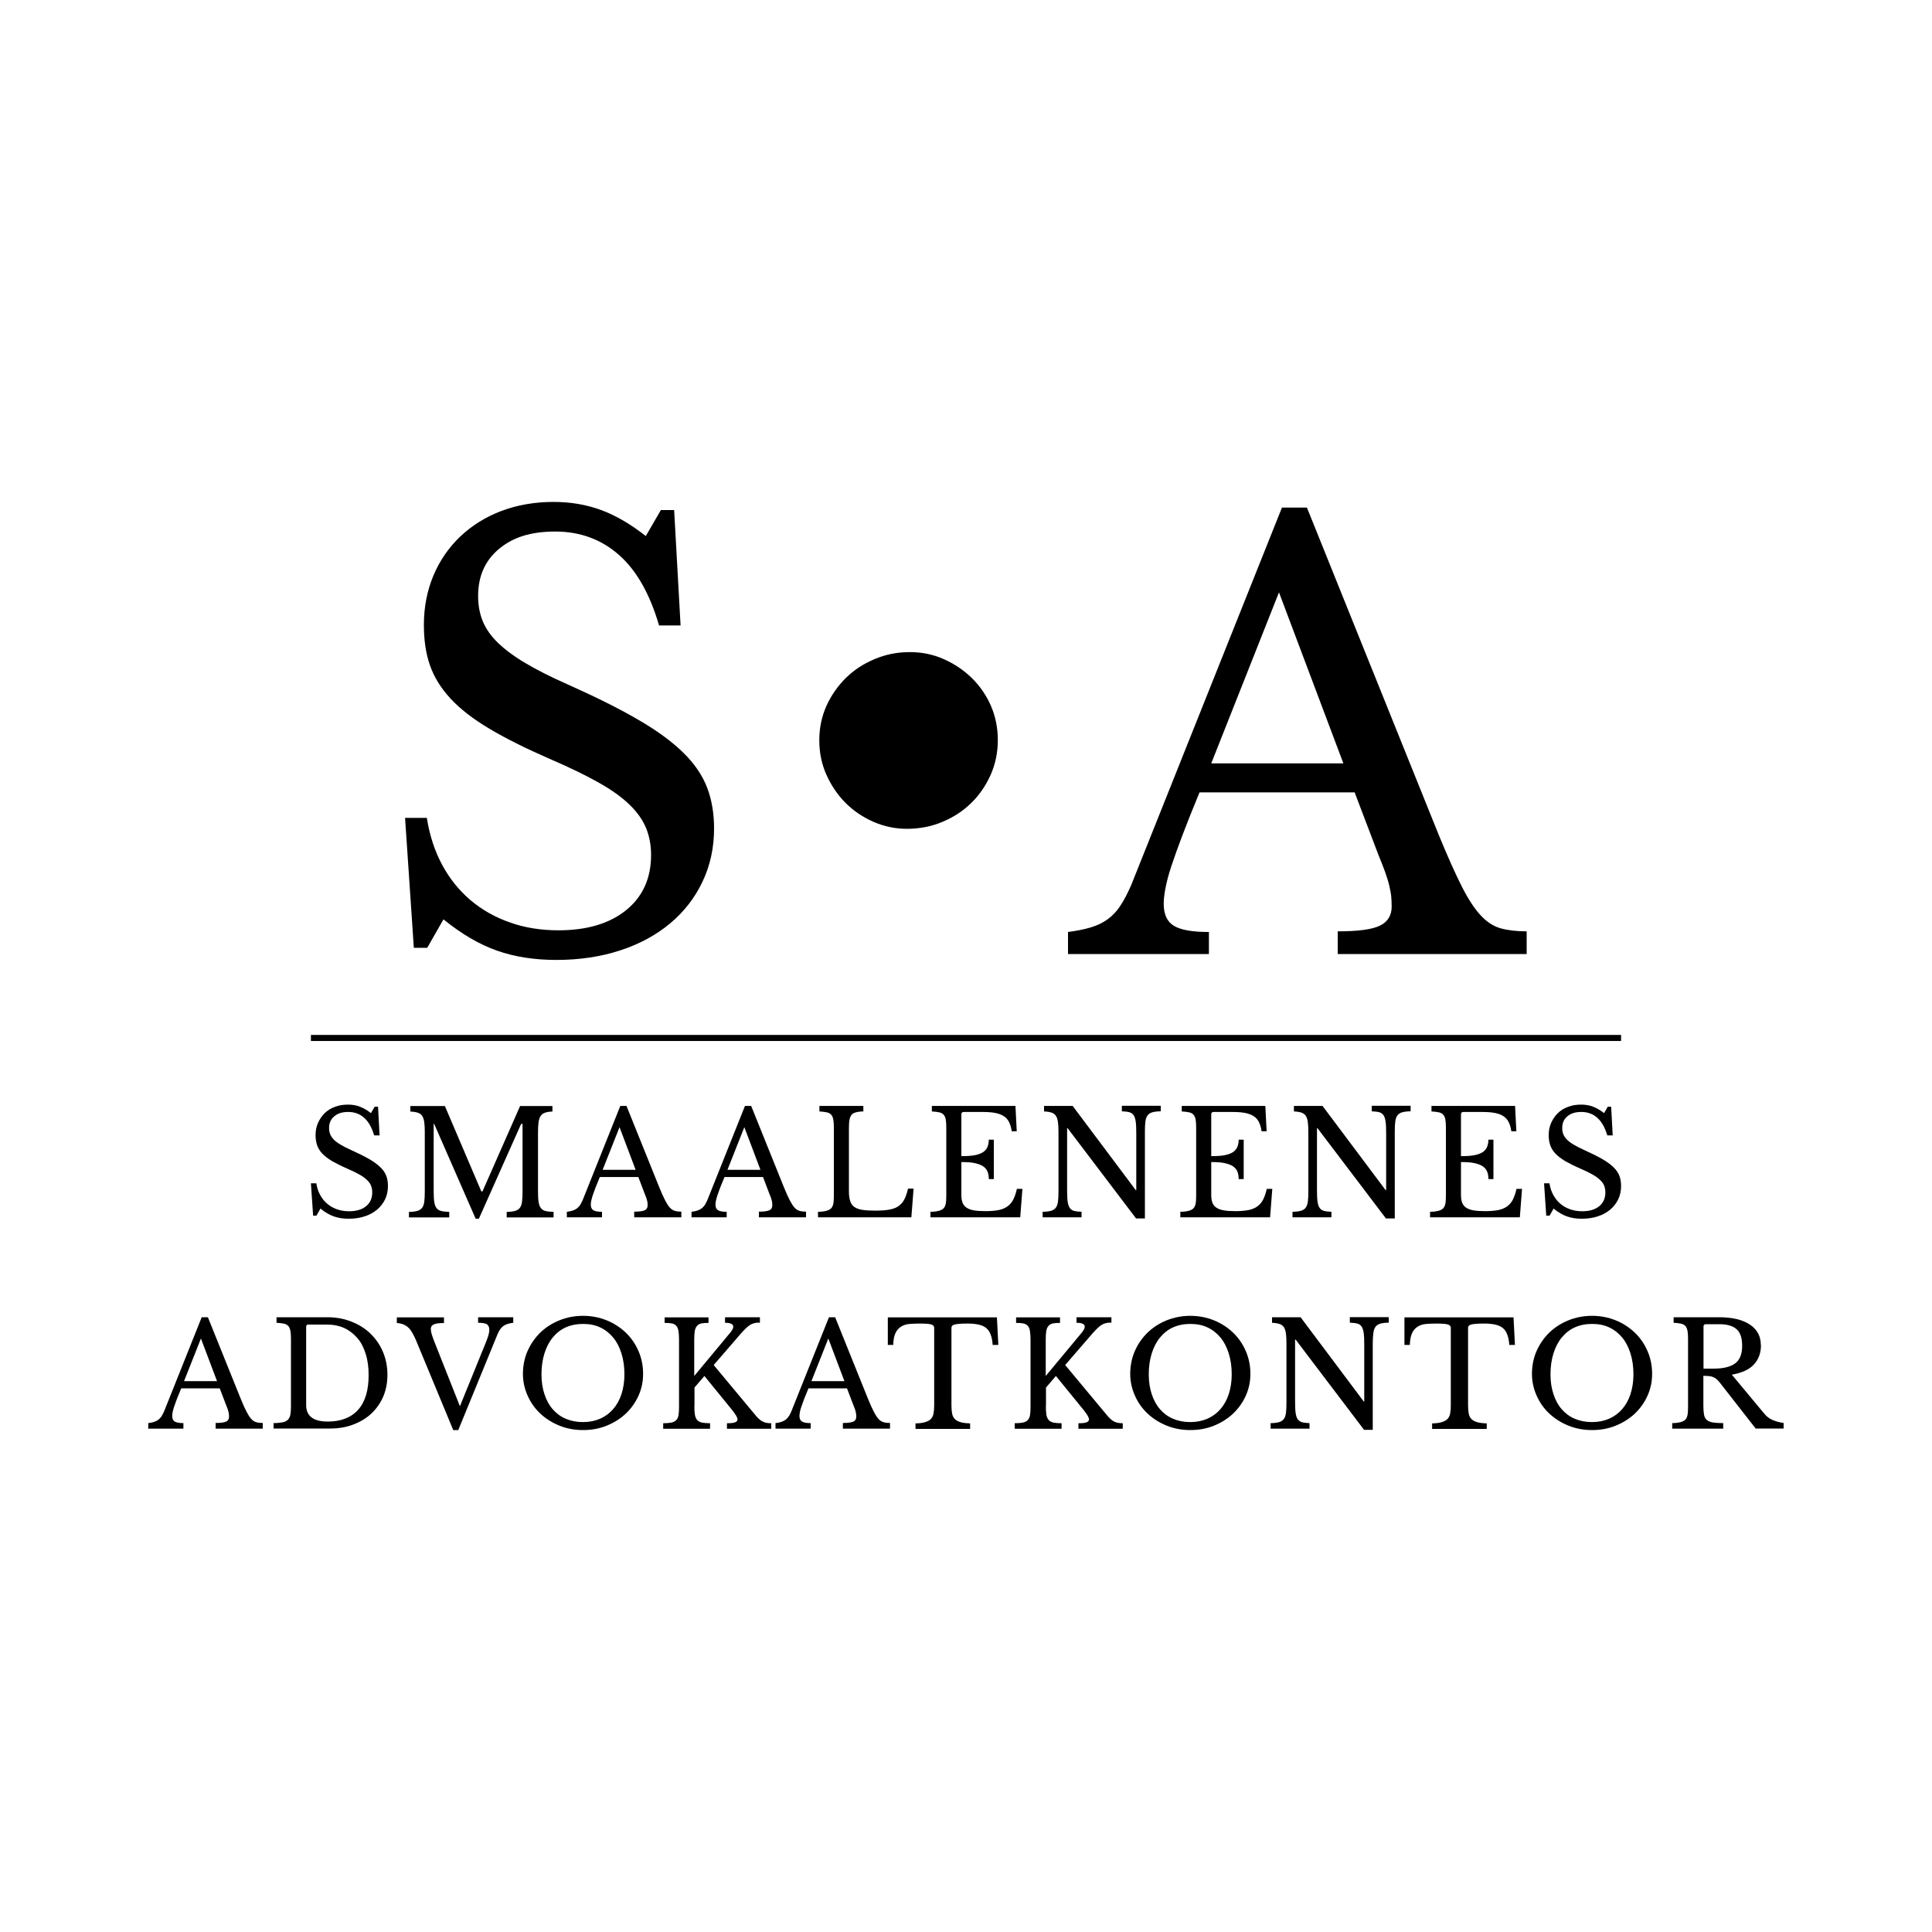 <svg width="150" height="150" viewBox="0 0 150 150" fill="none" xmlns="http://www.w3.org/2000/svg">
<path d="M24.14 91.872H24.56C24.61 92.212 24.71 92.512 24.86 92.782C25.01 93.052 25.19 93.282 25.41 93.462C25.63 93.652 25.89 93.792 26.17 93.892C26.46 93.992 26.77 94.042 27.11 94.042C27.66 94.042 28.1 93.912 28.42 93.652C28.74 93.392 28.9 93.032 28.9 92.582C28.9 92.392 28.87 92.222 28.81 92.062C28.75 91.902 28.64 91.752 28.49 91.612C28.34 91.462 28.14 91.322 27.89 91.182C27.64 91.042 27.32 90.882 26.94 90.722C26.48 90.522 26.09 90.322 25.77 90.142C25.46 89.952 25.21 89.762 25.02 89.562C24.83 89.362 24.7 89.142 24.62 88.912C24.54 88.682 24.5 88.422 24.5 88.132C24.5 87.792 24.56 87.472 24.69 87.182C24.82 86.892 24.99 86.642 25.21 86.422C25.43 86.212 25.7 86.042 26.01 85.932C26.32 85.812 26.65 85.762 27.02 85.762C27.35 85.762 27.66 85.812 27.94 85.922C28.22 86.032 28.51 86.192 28.8 86.422L29.09 85.922H29.35L29.47 88.152H29.05C28.87 87.542 28.61 87.082 28.27 86.782C27.93 86.482 27.52 86.332 27.04 86.332C26.56 86.332 26.22 86.442 25.95 86.672C25.68 86.892 25.55 87.202 25.55 87.582C25.55 87.762 25.58 87.922 25.64 88.072C25.7 88.222 25.8 88.352 25.93 88.492C26.06 88.622 26.24 88.752 26.46 88.882C26.68 89.012 26.95 89.152 27.27 89.292C27.82 89.542 28.28 89.772 28.65 89.982C29.02 90.192 29.31 90.412 29.53 90.622C29.75 90.832 29.9 91.062 29.99 91.292C30.08 91.532 30.12 91.792 30.12 92.082C30.12 92.452 30.05 92.802 29.9 93.112C29.75 93.422 29.54 93.692 29.27 93.922C29 94.142 28.68 94.322 28.3 94.442C27.93 94.562 27.51 94.622 27.07 94.622C26.63 94.622 26.26 94.562 25.92 94.442C25.58 94.322 25.23 94.122 24.88 93.832L24.57 94.382H24.31L24.14 91.872Z" fill="black"/>
<path d="M37.46 92.501L40.38 85.871H42.89V86.301C42.65 86.301 42.46 86.341 42.31 86.391C42.16 86.441 42.05 86.531 41.97 86.651C41.89 86.771 41.84 86.941 41.81 87.161C41.78 87.381 41.77 87.651 41.77 87.991V92.391C41.77 92.761 41.78 93.061 41.81 93.281C41.84 93.501 41.9 93.671 41.98 93.781C42.07 93.901 42.19 93.981 42.35 94.021C42.51 94.061 42.72 94.081 42.98 94.091V94.521H39.34V94.091C39.6 94.091 39.81 94.061 39.97 94.021C40.13 93.981 40.26 93.901 40.35 93.791C40.44 93.681 40.5 93.521 40.53 93.311C40.56 93.101 40.57 92.831 40.57 92.471V87.261H40.46L37.18 94.621H36.93L33.71 87.261H33.67V92.391C33.67 92.761 33.68 93.061 33.71 93.281C33.74 93.501 33.8 93.671 33.88 93.781C33.97 93.901 34.09 93.981 34.25 94.021C34.41 94.061 34.62 94.081 34.88 94.091V94.521H31.75V94.091C32.01 94.091 32.22 94.061 32.38 94.021C32.54 93.981 32.67 93.901 32.76 93.791C32.85 93.681 32.91 93.521 32.94 93.311C32.97 93.101 32.98 92.831 32.98 92.471V87.911C32.98 87.601 32.97 87.341 32.94 87.131C32.91 86.921 32.86 86.761 32.78 86.641C32.7 86.521 32.59 86.441 32.44 86.391C32.29 86.341 32.1 86.311 31.86 86.301V85.871H34.54L37.37 92.501H37.41H37.46Z" fill="black"/>
<path d="M49.57 91.383H46.57C46.44 91.693 46.33 91.963 46.24 92.193C46.15 92.433 46.08 92.633 46.02 92.803C45.96 92.973 45.93 93.123 45.9 93.243C45.88 93.363 45.87 93.463 45.87 93.533C45.87 93.743 45.94 93.883 46.07 93.963C46.2 94.043 46.43 94.083 46.74 94.083V94.513H44.01V94.083C44.18 94.063 44.33 94.033 44.45 93.993C44.57 93.953 44.68 93.903 44.78 93.833C44.87 93.763 44.96 93.673 45.03 93.573C45.1 93.463 45.17 93.333 45.24 93.173L48.16 85.863H48.64L51.19 92.193C51.36 92.613 51.51 92.943 51.64 93.193C51.77 93.443 51.89 93.633 52.01 93.763C52.13 93.893 52.26 93.973 52.4 94.013C52.54 94.053 52.7 94.073 52.9 94.073V94.513H49.24V94.073C49.64 94.073 49.91 94.033 50.06 93.963C50.21 93.893 50.28 93.763 50.28 93.593C50.28 93.523 50.28 93.453 50.27 93.383C50.27 93.323 50.25 93.253 50.23 93.173C50.21 93.103 50.19 93.013 50.15 92.923C50.12 92.833 50.07 92.723 50.02 92.593L49.56 91.383H49.57ZM46.79 90.823H49.35L48.1 87.513L46.79 90.823Z" fill="black"/>
<path d="M59.25 91.383H56.25C56.12 91.693 56.01 91.963 55.92 92.193C55.83 92.433 55.76 92.633 55.7 92.803C55.64 92.973 55.61 93.123 55.58 93.243C55.56 93.363 55.55 93.463 55.55 93.533C55.55 93.743 55.62 93.883 55.75 93.963C55.88 94.043 56.11 94.083 56.42 94.083V94.513H53.69V94.083C53.86 94.063 54.01 94.033 54.13 93.993C54.25 93.953 54.36 93.903 54.46 93.833C54.55 93.763 54.64 93.673 54.71 93.573C54.78 93.463 54.85 93.333 54.92 93.173L57.84 85.863H58.32L60.87 92.193C61.04 92.613 61.19 92.943 61.32 93.193C61.45 93.443 61.57 93.633 61.69 93.763C61.81 93.893 61.94 93.973 62.08 94.013C62.22 94.053 62.38 94.073 62.58 94.073V94.513H58.92V94.073C59.32 94.073 59.59 94.033 59.74 93.963C59.89 93.893 59.96 93.763 59.96 93.593C59.96 93.523 59.96 93.453 59.95 93.383C59.95 93.323 59.93 93.253 59.91 93.173C59.89 93.103 59.87 93.013 59.83 92.923C59.8 92.833 59.75 92.723 59.7 92.593L59.24 91.383H59.25ZM56.48 90.823H59.04L57.79 87.513L56.48 90.823Z" fill="black"/>
<path d="M70.76 94.513H63.51V94.083C63.77 94.083 63.98 94.053 64.14 94.013C64.3 93.973 64.43 93.913 64.52 93.823C64.61 93.733 64.67 93.603 64.7 93.443C64.73 93.283 64.74 93.063 64.74 92.803V87.573C64.74 87.313 64.73 87.103 64.7 86.933C64.67 86.773 64.62 86.643 64.54 86.553C64.46 86.463 64.35 86.393 64.2 86.363C64.05 86.333 63.86 86.303 63.62 86.293V85.863H67.03V86.293C66.79 86.293 66.6 86.323 66.45 86.363C66.3 86.403 66.19 86.463 66.11 86.563C66.03 86.663 65.98 86.793 65.95 86.963C65.92 87.133 65.91 87.363 65.91 87.643V92.483C65.91 92.793 65.94 93.053 66.01 93.253C66.07 93.453 66.18 93.603 66.34 93.713C66.5 93.823 66.7 93.893 66.95 93.933C67.2 93.973 67.53 93.993 67.92 93.993C68.35 93.993 68.71 93.973 69 93.923C69.29 93.873 69.54 93.793 69.73 93.663C69.92 93.533 70.09 93.363 70.2 93.143C70.32 92.923 70.42 92.633 70.5 92.283H70.93L70.76 94.493V94.513Z" fill="black"/>
<path d="M74.64 89.763C75.04 89.763 75.38 89.743 75.66 89.693C75.93 89.643 76.15 89.563 76.31 89.463C76.47 89.363 76.59 89.223 76.66 89.063C76.73 88.903 76.77 88.703 76.77 88.483H77.16V91.543H76.77C76.77 91.323 76.74 91.123 76.67 90.963C76.61 90.803 76.49 90.663 76.33 90.553C76.17 90.443 75.95 90.363 75.68 90.303C75.41 90.243 75.06 90.223 74.64 90.223V92.763C74.64 93.013 74.67 93.213 74.73 93.373C74.79 93.533 74.89 93.663 75.04 93.763C75.19 93.863 75.38 93.933 75.62 93.973C75.86 94.013 76.15 94.033 76.51 94.033C76.91 94.033 77.24 94.003 77.52 93.953C77.8 93.893 78.03 93.803 78.22 93.663C78.41 93.523 78.56 93.353 78.67 93.133C78.78 92.913 78.88 92.633 78.95 92.303H79.38L79.21 94.513H72.24V94.083C72.5 94.083 72.71 94.053 72.87 94.013C73.03 93.973 73.16 93.913 73.25 93.823C73.34 93.733 73.4 93.603 73.43 93.443C73.46 93.283 73.47 93.063 73.47 92.803V87.573C73.47 87.313 73.46 87.103 73.43 86.933C73.4 86.773 73.35 86.643 73.27 86.553C73.19 86.463 73.08 86.393 72.93 86.363C72.78 86.333 72.59 86.303 72.35 86.293V85.863H78.84L78.94 87.833H78.55C78.51 87.533 78.43 87.293 78.33 87.093C78.23 86.903 78.09 86.753 77.91 86.643C77.73 86.533 77.51 86.453 77.24 86.403C76.97 86.353 76.65 86.333 76.26 86.333H74.83C74.7 86.333 74.64 86.393 74.64 86.523V89.743V89.763Z" fill="black"/>
<path d="M88.22 94.622L82.89 87.592H82.85V92.382C82.85 92.752 82.86 93.052 82.89 93.272C82.92 93.492 82.97 93.662 83.05 93.772C83.13 93.892 83.24 93.972 83.39 94.012C83.54 94.052 83.73 94.072 83.97 94.082V94.512H80.95V94.082C81.21 94.082 81.42 94.052 81.58 94.012C81.74 93.972 81.87 93.892 81.96 93.782C82.05 93.672 82.11 93.512 82.14 93.302C82.17 93.092 82.18 92.822 82.18 92.462V87.902C82.18 87.592 82.17 87.332 82.14 87.122C82.11 86.912 82.06 86.752 81.98 86.632C81.9 86.512 81.79 86.432 81.64 86.382C81.49 86.332 81.3 86.302 81.06 86.292V85.862H83.28L88.18 92.402H88.22V87.982C88.22 87.612 88.21 87.322 88.18 87.102C88.15 86.882 88.1 86.712 88.02 86.592C87.94 86.472 87.83 86.392 87.68 86.352C87.53 86.312 87.34 86.292 87.1 86.282V85.852H90.12V86.282C89.86 86.282 89.65 86.312 89.49 86.352C89.33 86.392 89.2 86.472 89.11 86.582C89.02 86.692 88.96 86.852 88.93 87.062C88.9 87.272 88.89 87.552 88.89 87.892V94.602H88.22V94.622Z" fill="black"/>
<path d="M94.04 89.763C94.44 89.763 94.78 89.743 95.06 89.693C95.33 89.643 95.55 89.563 95.71 89.463C95.87 89.363 95.99 89.223 96.06 89.063C96.13 88.903 96.17 88.703 96.17 88.483H96.56V91.543H96.17C96.17 91.323 96.14 91.123 96.07 90.963C96.01 90.803 95.89 90.663 95.73 90.553C95.57 90.443 95.35 90.363 95.08 90.303C94.81 90.243 94.46 90.223 94.04 90.223V92.763C94.04 93.013 94.07 93.213 94.13 93.373C94.19 93.533 94.29 93.663 94.44 93.763C94.59 93.863 94.78 93.933 95.02 93.973C95.26 94.013 95.55 94.033 95.91 94.033C96.31 94.033 96.64 94.003 96.92 93.953C97.2 93.893 97.43 93.803 97.62 93.663C97.81 93.523 97.96 93.353 98.07 93.133C98.18 92.913 98.28 92.633 98.35 92.303H98.78L98.61 94.513H91.64V94.083C91.9 94.083 92.11 94.053 92.27 94.013C92.43 93.973 92.56 93.913 92.65 93.823C92.74 93.733 92.8 93.603 92.83 93.443C92.86 93.283 92.87 93.063 92.87 92.803V87.573C92.87 87.313 92.86 87.103 92.83 86.933C92.8 86.773 92.75 86.643 92.67 86.553C92.59 86.463 92.48 86.393 92.33 86.363C92.18 86.333 91.99 86.303 91.75 86.293V85.863H98.24L98.34 87.833H97.95C97.91 87.533 97.83 87.293 97.73 87.093C97.63 86.903 97.49 86.753 97.31 86.643C97.13 86.533 96.91 86.453 96.64 86.403C96.37 86.353 96.05 86.333 95.66 86.333H94.23C94.1 86.333 94.04 86.393 94.04 86.523V89.743V89.763Z" fill="black"/>
<path d="M107.62 94.622L102.29 87.592H102.25V92.382C102.25 92.752 102.26 93.052 102.29 93.272C102.32 93.492 102.37 93.662 102.45 93.772C102.53 93.892 102.64 93.972 102.79 94.012C102.94 94.052 103.13 94.072 103.37 94.082V94.512H100.35V94.082C100.61 94.082 100.82 94.052 100.98 94.012C101.14 93.972 101.27 93.892 101.36 93.782C101.45 93.672 101.51 93.512 101.54 93.302C101.57 93.092 101.58 92.822 101.58 92.462V87.902C101.58 87.592 101.57 87.332 101.54 87.122C101.51 86.912 101.46 86.752 101.38 86.632C101.3 86.512 101.19 86.432 101.04 86.382C100.89 86.332 100.7 86.302 100.46 86.292V85.862H102.68L107.58 92.402H107.62V87.982C107.62 87.612 107.61 87.322 107.58 87.102C107.55 86.882 107.5 86.712 107.42 86.592C107.34 86.472 107.23 86.392 107.08 86.352C106.93 86.312 106.74 86.292 106.5 86.282V85.852H109.52V86.282C109.26 86.282 109.05 86.312 108.89 86.352C108.73 86.392 108.6 86.472 108.51 86.582C108.42 86.692 108.36 86.852 108.33 87.062C108.3 87.272 108.29 87.552 108.29 87.892V94.602H107.62V94.622Z" fill="black"/>
<path d="M113.43 89.763C113.83 89.763 114.17 89.743 114.45 89.693C114.72 89.643 114.94 89.563 115.1 89.463C115.26 89.363 115.38 89.223 115.45 89.063C115.52 88.903 115.56 88.703 115.56 88.483H115.95V91.543H115.56C115.56 91.323 115.53 91.123 115.46 90.963C115.4 90.803 115.28 90.663 115.12 90.553C114.96 90.443 114.74 90.363 114.47 90.303C114.2 90.243 113.85 90.223 113.43 90.223V92.763C113.43 93.013 113.46 93.213 113.52 93.373C113.58 93.533 113.68 93.663 113.83 93.763C113.98 93.863 114.17 93.933 114.41 93.973C114.65 94.013 114.94 94.033 115.3 94.033C115.7 94.033 116.03 94.003 116.31 93.953C116.59 93.893 116.82 93.803 117.01 93.663C117.2 93.523 117.35 93.353 117.46 93.133C117.57 92.913 117.67 92.633 117.74 92.303H118.17L118 94.513H111.03V94.083C111.29 94.083 111.5 94.053 111.66 94.013C111.82 93.973 111.95 93.913 112.04 93.823C112.13 93.733 112.19 93.603 112.22 93.443C112.25 93.283 112.26 93.063 112.26 92.803V87.573C112.26 87.313 112.25 87.103 112.22 86.933C112.19 86.773 112.14 86.643 112.06 86.553C111.98 86.463 111.87 86.393 111.72 86.363C111.57 86.333 111.38 86.303 111.14 86.293V85.863H117.63L117.73 87.833H117.34C117.3 87.533 117.22 87.293 117.12 87.093C117.02 86.903 116.88 86.753 116.7 86.643C116.52 86.533 116.3 86.453 116.03 86.403C115.76 86.353 115.44 86.333 115.05 86.333H113.62C113.49 86.333 113.43 86.393 113.43 86.523V89.743V89.763Z" fill="black"/>
<path d="M119.88 91.872H120.3C120.35 92.212 120.45 92.512 120.6 92.782C120.75 93.052 120.93 93.282 121.15 93.462C121.37 93.652 121.63 93.792 121.91 93.892C122.2 93.992 122.51 94.042 122.85 94.042C123.4 94.042 123.84 93.912 124.16 93.652C124.48 93.392 124.64 93.032 124.64 92.582C124.64 92.392 124.61 92.222 124.55 92.062C124.49 91.902 124.38 91.752 124.23 91.612C124.08 91.462 123.88 91.322 123.63 91.182C123.38 91.042 123.06 90.882 122.68 90.722C122.22 90.522 121.83 90.322 121.51 90.142C121.2 89.952 120.95 89.762 120.76 89.562C120.57 89.362 120.44 89.142 120.36 88.912C120.28 88.682 120.24 88.422 120.24 88.132C120.24 87.792 120.3 87.472 120.43 87.182C120.56 86.892 120.73 86.642 120.95 86.422C121.17 86.212 121.44 86.042 121.75 85.932C122.06 85.812 122.39 85.762 122.76 85.762C123.09 85.762 123.4 85.812 123.68 85.922C123.96 86.032 124.25 86.192 124.54 86.422L124.83 85.922H125.09L125.21 88.152H124.79C124.61 87.542 124.35 87.082 124.01 86.782C123.67 86.482 123.26 86.332 122.78 86.332C122.3 86.332 121.96 86.442 121.69 86.672C121.42 86.892 121.29 87.202 121.29 87.582C121.29 87.762 121.32 87.922 121.38 88.072C121.44 88.222 121.54 88.352 121.67 88.492C121.8 88.622 121.98 88.752 122.2 88.882C122.42 89.012 122.69 89.152 123.01 89.292C123.56 89.542 124.02 89.772 124.39 89.982C124.76 90.192 125.05 90.412 125.27 90.622C125.49 90.832 125.64 91.062 125.73 91.292C125.82 91.532 125.86 91.792 125.86 92.082C125.86 92.452 125.79 92.802 125.64 93.112C125.49 93.422 125.28 93.692 125.01 93.922C124.74 94.142 124.42 94.322 124.04 94.442C123.67 94.562 123.25 94.622 122.81 94.622C122.37 94.622 122 94.562 121.66 94.442C121.32 94.322 120.97 94.122 120.62 93.832L120.31 94.382H120.05L119.88 91.872Z" fill="black"/>
<path d="M17.07 107.79H14.07C13.94 108.1 13.83 108.37 13.74 108.6C13.65 108.84 13.58 109.04 13.52 109.21C13.46 109.38 13.43 109.53 13.4 109.65C13.38 109.77 13.37 109.87 13.37 109.94C13.37 110.15 13.44 110.29 13.57 110.37C13.7 110.45 13.93 110.49 14.24 110.49V110.92H11.51V110.49C11.68 110.47 11.83 110.44 11.95 110.4C12.07 110.36 12.18 110.31 12.28 110.24C12.37 110.17 12.46 110.08 12.53 109.98C12.6 109.87 12.67 109.74 12.74 109.58L15.66 102.27H16.14L18.69 108.6C18.86 109.02 19.01 109.35 19.14 109.6C19.27 109.85 19.39 110.04 19.51 110.17C19.63 110.3 19.76 110.38 19.9 110.42C20.04 110.46 20.2 110.48 20.4 110.48V110.92H16.74V110.48C17.14 110.48 17.41 110.44 17.56 110.37C17.71 110.3 17.78 110.17 17.78 110C17.78 109.93 17.78 109.86 17.77 109.79C17.77 109.73 17.75 109.66 17.73 109.58C17.71 109.51 17.69 109.42 17.65 109.33C17.62 109.24 17.57 109.13 17.52 109L17.06 107.79H17.07ZM14.29 107.23H16.85L15.6 103.92L14.29 107.23Z" fill="black"/>
<path d="M21.24 110.92V110.49C21.52 110.49 21.75 110.46 21.93 110.43C22.11 110.4 22.24 110.33 22.34 110.24C22.44 110.15 22.5 110.02 22.54 109.86C22.57 109.7 22.59 109.48 22.59 109.21V103.98C22.59 103.72 22.58 103.51 22.55 103.34C22.52 103.18 22.47 103.05 22.39 102.96C22.31 102.87 22.2 102.8 22.05 102.77C21.9 102.74 21.7 102.71 21.47 102.7V102.27H25.41C26.08 102.27 26.71 102.38 27.28 102.61C27.85 102.83 28.35 103.14 28.76 103.54C29.17 103.94 29.5 104.41 29.73 104.95C29.96 105.5 30.08 106.09 30.08 106.73C30.08 107.37 29.97 107.91 29.76 108.42C29.54 108.93 29.23 109.37 28.84 109.74C28.45 110.11 27.98 110.39 27.43 110.6C26.88 110.81 26.29 110.91 25.63 110.91H21.24V110.92ZM23.96 102.83C23.83 102.83 23.77 102.89 23.77 103.02V109.09C23.77 109.94 24.33 110.37 25.44 110.37C26.46 110.37 27.25 110.07 27.8 109.46C28.35 108.85 28.62 107.95 28.62 106.77C28.62 106.15 28.55 105.6 28.39 105.11C28.24 104.62 28.03 104.21 27.74 103.88C27.45 103.55 27.12 103.29 26.73 103.11C26.33 102.93 25.89 102.84 25.38 102.84H23.95L23.96 102.83Z" fill="black"/>
<path d="M35.7 109.2L37.68 104.33C37.79 104.05 37.87 103.84 37.92 103.68C37.96 103.52 37.99 103.38 37.99 103.25C37.99 103.05 37.93 102.91 37.81 102.82C37.69 102.74 37.45 102.7 37.12 102.7V102.27H39.85V102.7C39.68 102.72 39.53 102.75 39.41 102.79C39.29 102.83 39.18 102.88 39.08 102.95C38.99 103.02 38.9 103.11 38.83 103.21C38.76 103.31 38.69 103.45 38.62 103.61L35.58 111.03H35.19L32.29 104.04C32.19 103.82 32.1 103.62 32 103.46C31.91 103.3 31.8 103.16 31.69 103.06C31.58 102.96 31.45 102.88 31.31 102.82C31.17 102.77 31 102.73 30.81 102.72V102.28H34.47V102.72C34.26 102.72 34.09 102.73 33.96 102.75C33.83 102.77 33.73 102.8 33.65 102.84C33.58 102.88 33.52 102.93 33.49 102.99C33.46 103.05 33.45 103.12 33.45 103.19C33.45 103.29 33.47 103.42 33.51 103.56C33.55 103.7 33.62 103.9 33.72 104.16L35.72 109.21L35.7 109.2Z" fill="black"/>
<path d="M45.26 102.16C45.92 102.16 46.53 102.28 47.1 102.51C47.67 102.74 48.16 103.06 48.58 103.46C49 103.86 49.33 104.34 49.57 104.89C49.81 105.44 49.93 106.03 49.93 106.66C49.93 107.29 49.81 107.83 49.57 108.37C49.33 108.9 49 109.36 48.58 109.76C48.16 110.15 47.67 110.46 47.1 110.69C46.53 110.92 45.92 111.03 45.27 111.03C44.62 111.03 44.01 110.92 43.44 110.69C42.87 110.46 42.38 110.15 41.96 109.76C41.54 109.37 41.21 108.91 40.97 108.37C40.73 107.84 40.6 107.27 40.6 106.66C40.6 106.05 40.72 105.43 40.96 104.89C41.2 104.35 41.53 103.87 41.95 103.46C42.37 103.06 42.86 102.74 43.43 102.51C44 102.28 44.61 102.16 45.27 102.16H45.26ZM45.26 110.41C45.76 110.41 46.2 110.32 46.59 110.15C46.98 109.98 47.32 109.73 47.6 109.41C47.88 109.09 48.1 108.7 48.25 108.24C48.4 107.78 48.48 107.27 48.48 106.7C48.48 106.1 48.4 105.56 48.25 105.08C48.1 104.6 47.89 104.19 47.61 103.85C47.33 103.51 47 103.25 46.6 103.06C46.2 102.87 45.76 102.79 45.26 102.79C44.76 102.79 44.32 102.88 43.92 103.06C43.52 103.24 43.19 103.51 42.91 103.85C42.63 104.19 42.42 104.6 42.27 105.08C42.12 105.56 42.04 106.1 42.04 106.7C42.04 107.3 42.12 107.78 42.27 108.24C42.42 108.7 42.63 109.09 42.91 109.41C43.19 109.73 43.52 109.98 43.92 110.15C44.32 110.32 44.76 110.41 45.26 110.41Z" fill="black"/>
<path d="M53.91 109.13C53.91 109.41 53.92 109.65 53.95 109.83C53.98 110.01 54.04 110.15 54.13 110.25C54.22 110.35 54.34 110.41 54.5 110.45C54.66 110.48 54.87 110.5 55.13 110.5V110.93H51.49V110.5C51.75 110.5 51.96 110.48 52.12 110.45C52.28 110.42 52.41 110.35 52.5 110.26C52.59 110.17 52.65 110.04 52.68 109.87C52.71 109.7 52.72 109.49 52.72 109.22V103.99C52.72 103.71 52.7 103.48 52.67 103.31C52.64 103.14 52.58 103.01 52.49 102.92C52.4 102.83 52.29 102.77 52.15 102.75C52.01 102.72 51.82 102.71 51.6 102.71V102.28H55.01V102.71C54.78 102.71 54.6 102.72 54.46 102.75C54.32 102.78 54.2 102.84 54.12 102.94C54.03 103.04 53.97 103.17 53.94 103.35C53.91 103.53 53.9 103.76 53.9 104.06V106.83L56.71 103.45C56.86 103.26 56.93 103.12 56.93 103.01C56.93 102.8 56.72 102.7 56.29 102.7V102.27H59V102.69C58.85 102.69 58.72 102.69 58.61 102.72C58.5 102.74 58.39 102.78 58.28 102.84C58.17 102.9 58.06 102.99 57.94 103.1C57.82 103.21 57.68 103.36 57.52 103.54L55.41 105.98L58.69 109.92C58.88 110.14 59.05 110.29 59.22 110.37C59.38 110.46 59.61 110.5 59.88 110.5V110.93H56.44V110.5C56.73 110.5 56.94 110.48 57.07 110.43C57.2 110.38 57.26 110.3 57.26 110.2C57.26 110.14 57.23 110.05 57.17 109.94C57.11 109.83 57.01 109.69 56.88 109.52L54.69 106.83L53.92 107.73V109.14L53.91 109.13Z" fill="black"/>
<path d="M65.77 107.79H62.77C62.64 108.1 62.53 108.37 62.44 108.6C62.35 108.84 62.28 109.04 62.22 109.21C62.16 109.38 62.12 109.53 62.1 109.65C62.08 109.77 62.07 109.87 62.07 109.94C62.07 110.15 62.14 110.29 62.27 110.37C62.4 110.45 62.63 110.49 62.94 110.49V110.92H60.21V110.49C60.38 110.47 60.53 110.44 60.65 110.4C60.77 110.36 60.88 110.31 60.98 110.24C61.07 110.17 61.16 110.08 61.23 109.98C61.3 109.88 61.37 109.74 61.44 109.58L64.36 102.27H64.84L67.39 108.6C67.56 109.02 67.71 109.35 67.84 109.6C67.97 109.85 68.09 110.04 68.21 110.17C68.33 110.3 68.46 110.38 68.6 110.42C68.74 110.46 68.9 110.48 69.1 110.48V110.92H65.44V110.48C65.84 110.48 66.11 110.44 66.26 110.37C66.41 110.3 66.48 110.17 66.48 110C66.48 109.93 66.48 109.86 66.47 109.79C66.46 109.72 66.45 109.66 66.43 109.58C66.41 109.51 66.39 109.42 66.35 109.33C66.32 109.24 66.27 109.13 66.22 109L65.76 107.79H65.77ZM63 107.23H65.56L64.31 103.92L63 107.23Z" fill="black"/>
<path d="M77.53 104.421H77.07C77.05 104.101 77 103.831 76.91 103.611C76.83 103.391 76.71 103.221 76.56 103.101C76.41 102.981 76.21 102.891 75.98 102.841C75.75 102.791 75.47 102.761 75.15 102.761C74.87 102.761 74.65 102.761 74.48 102.781C74.31 102.801 74.18 102.811 74.09 102.841C74 102.871 73.94 102.911 73.91 102.951C73.88 102.991 73.87 103.051 73.87 103.111V109.121C73.87 109.361 73.89 109.571 73.92 109.741C73.95 109.911 74.02 110.051 74.12 110.161C74.22 110.271 74.37 110.351 74.56 110.411C74.75 110.471 75.01 110.501 75.32 110.511V110.941H71.08V110.511C71.39 110.511 71.65 110.471 71.84 110.411C72.03 110.351 72.18 110.271 72.28 110.161C72.38 110.051 72.45 109.911 72.48 109.741C72.51 109.571 72.53 109.361 72.53 109.121V103.111C72.53 103.041 72.52 102.991 72.49 102.951C72.46 102.911 72.41 102.871 72.33 102.841C72.25 102.811 72.14 102.791 72 102.781C71.86 102.771 71.67 102.761 71.43 102.761C71.14 102.761 70.87 102.771 70.62 102.791C70.37 102.811 70.15 102.881 69.97 102.991C69.79 103.101 69.64 103.261 69.53 103.491C69.42 103.711 69.36 104.021 69.35 104.421H68.93V102.281H77.4L77.51 104.421H77.53Z" fill="black"/>
<path d="M81.2 109.13C81.2 109.41 81.21 109.65 81.24 109.83C81.27 110.01 81.33 110.15 81.42 110.25C81.51 110.35 81.63 110.41 81.79 110.45C81.95 110.48 82.16 110.5 82.42 110.5V110.93H78.78V110.5C79.04 110.5 79.25 110.48 79.41 110.45C79.57 110.42 79.7 110.35 79.79 110.26C79.88 110.17 79.94 110.04 79.97 109.87C80 109.7 80.01 109.49 80.01 109.22V103.99C80.01 103.71 79.99 103.48 79.96 103.31C79.93 103.14 79.87 103.01 79.78 102.92C79.69 102.83 79.58 102.77 79.44 102.75C79.3 102.72 79.11 102.71 78.89 102.71V102.28H82.3V102.71C82.07 102.71 81.89 102.72 81.75 102.75C81.61 102.78 81.49 102.84 81.41 102.94C81.32 103.04 81.26 103.17 81.23 103.35C81.2 103.53 81.19 103.76 81.19 104.06V106.83L84 103.45C84.15 103.26 84.22 103.12 84.22 103.01C84.22 102.8 84.01 102.7 83.58 102.7V102.27H86.29V102.69C86.14 102.69 86.01 102.69 85.9 102.72C85.79 102.74 85.68 102.78 85.57 102.84C85.46 102.9 85.35 102.99 85.23 103.1C85.11 103.21 84.97 103.36 84.81 103.54L82.7 105.98L85.98 109.92C86.17 110.14 86.34 110.29 86.51 110.37C86.67 110.46 86.9 110.5 87.17 110.5V110.93H83.73V110.5C84.02 110.5 84.23 110.48 84.36 110.43C84.49 110.38 84.55 110.3 84.55 110.2C84.55 110.14 84.52 110.05 84.46 109.94C84.4 109.83 84.3 109.69 84.17 109.52L81.98 106.83L81.21 107.73V109.14L81.2 109.13Z" fill="black"/>
<path d="M92.41 102.16C93.07 102.16 93.68 102.28 94.25 102.51C94.82 102.74 95.31 103.06 95.73 103.46C96.15 103.86 96.48 104.34 96.72 104.89C96.96 105.44 97.08 106.03 97.08 106.66C97.08 107.29 96.96 107.83 96.72 108.37C96.48 108.9 96.15 109.36 95.73 109.76C95.31 110.15 94.82 110.46 94.25 110.69C93.68 110.92 93.07 111.03 92.42 111.03C91.77 111.03 91.16 110.92 90.59 110.69C90.02 110.46 89.53 110.15 89.11 109.76C88.69 109.37 88.36 108.91 88.12 108.37C87.88 107.84 87.75 107.27 87.75 106.66C87.75 106.05 87.87 105.43 88.11 104.89C88.35 104.34 88.68 103.87 89.1 103.46C89.52 103.06 90.01 102.74 90.58 102.51C91.15 102.28 91.76 102.16 92.42 102.16H92.41ZM92.41 110.41C92.91 110.41 93.35 110.32 93.74 110.15C94.13 109.98 94.47 109.73 94.75 109.41C95.03 109.09 95.25 108.7 95.4 108.24C95.55 107.78 95.63 107.27 95.63 106.7C95.63 106.1 95.55 105.56 95.4 105.08C95.25 104.6 95.04 104.19 94.76 103.85C94.48 103.51 94.15 103.25 93.75 103.06C93.35 102.87 92.91 102.79 92.41 102.79C91.91 102.79 91.47 102.88 91.07 103.06C90.67 103.24 90.34 103.51 90.06 103.85C89.78 104.19 89.57 104.6 89.42 105.08C89.27 105.56 89.19 106.1 89.19 106.7C89.19 107.3 89.27 107.78 89.42 108.24C89.57 108.7 89.78 109.09 90.06 109.41C90.34 109.73 90.67 109.98 91.07 110.15C91.47 110.32 91.91 110.41 92.41 110.41Z" fill="black"/>
<path d="M105.92 111.032L100.59 104.002H100.55V108.792C100.55 109.162 100.56 109.462 100.59 109.682C100.62 109.902 100.67 110.072 100.75 110.182C100.83 110.292 100.94 110.382 101.09 110.422C101.24 110.462 101.43 110.482 101.67 110.492V110.922H98.65V110.492C98.91 110.492 99.12 110.462 99.28 110.422C99.44 110.382 99.57 110.302 99.66 110.192C99.75 110.082 99.81 109.922 99.84 109.712C99.87 109.502 99.88 109.232 99.88 108.872V104.312C99.88 104.002 99.87 103.742 99.84 103.532C99.81 103.322 99.76 103.162 99.68 103.042C99.6 102.922 99.49 102.842 99.34 102.792C99.19 102.742 99 102.712 98.76 102.702V102.272H100.98L105.88 108.812H105.92V104.392C105.92 104.022 105.91 103.732 105.88 103.512C105.85 103.292 105.8 103.122 105.72 103.002C105.64 102.882 105.53 102.802 105.38 102.762C105.23 102.722 105.04 102.702 104.8 102.692V102.262H107.82V102.692C107.56 102.692 107.34 102.722 107.19 102.762C107.03 102.802 106.9 102.882 106.81 102.992C106.72 103.102 106.66 103.262 106.63 103.472C106.6 103.682 106.58 103.962 106.58 104.302V111.012H105.91L105.92 111.032Z" fill="black"/>
<path d="M117.64 104.421H117.18C117.16 104.101 117.11 103.831 117.02 103.611C116.94 103.391 116.82 103.221 116.67 103.101C116.52 102.981 116.32 102.891 116.09 102.841C115.86 102.791 115.58 102.761 115.26 102.761C114.98 102.761 114.76 102.761 114.59 102.781C114.42 102.801 114.29 102.811 114.2 102.841C114.11 102.871 114.05 102.911 114.02 102.951C113.99 102.991 113.98 103.051 113.98 103.111V109.121C113.98 109.361 114 109.571 114.03 109.741C114.06 109.911 114.13 110.051 114.23 110.161C114.33 110.271 114.48 110.351 114.67 110.411C114.86 110.471 115.12 110.501 115.43 110.511V110.941H111.19V110.511C111.5 110.511 111.76 110.471 111.95 110.411C112.14 110.351 112.29 110.271 112.39 110.161C112.49 110.051 112.56 109.911 112.59 109.741C112.62 109.571 112.64 109.361 112.64 109.121V103.111C112.64 103.041 112.63 102.991 112.6 102.951C112.57 102.911 112.52 102.871 112.44 102.841C112.36 102.811 112.25 102.791 112.11 102.781C111.97 102.771 111.78 102.761 111.54 102.761C111.25 102.761 110.98 102.771 110.73 102.791C110.48 102.811 110.26 102.881 110.08 102.991C109.9 103.101 109.75 103.261 109.64 103.491C109.53 103.711 109.47 104.021 109.46 104.421H109.04V102.281H117.51L117.62 104.421H117.64Z" fill="black"/>
<path d="M123.6 102.16C124.26 102.16 124.87 102.28 125.44 102.51C126.01 102.74 126.5 103.06 126.92 103.46C127.34 103.86 127.67 104.34 127.91 104.89C128.15 105.44 128.27 106.03 128.27 106.66C128.27 107.29 128.15 107.83 127.91 108.37C127.67 108.9 127.34 109.36 126.92 109.76C126.5 110.15 126.01 110.46 125.44 110.69C124.87 110.92 124.26 111.03 123.61 111.03C122.96 111.03 122.35 110.92 121.78 110.69C121.21 110.46 120.72 110.15 120.3 109.76C119.88 109.37 119.55 108.91 119.31 108.37C119.07 107.84 118.94 107.27 118.94 106.66C118.94 106.05 119.06 105.43 119.3 104.89C119.54 104.35 119.87 103.87 120.29 103.46C120.71 103.06 121.2 102.74 121.77 102.51C122.34 102.28 122.95 102.16 123.61 102.16H123.6ZM123.6 110.41C124.1 110.41 124.54 110.32 124.93 110.15C125.32 109.98 125.66 109.73 125.94 109.41C126.22 109.09 126.44 108.7 126.59 108.24C126.74 107.78 126.82 107.27 126.82 106.7C126.82 106.1 126.74 105.56 126.59 105.08C126.44 104.6 126.23 104.19 125.95 103.85C125.67 103.51 125.34 103.25 124.94 103.06C124.54 102.87 124.1 102.79 123.6 102.79C123.1 102.79 122.66 102.88 122.26 103.06C121.86 103.24 121.53 103.51 121.25 103.85C120.97 104.19 120.76 104.6 120.61 105.08C120.46 105.56 120.38 106.1 120.38 106.7C120.38 107.3 120.46 107.78 120.61 108.24C120.76 108.7 120.97 109.09 121.25 109.41C121.53 109.73 121.86 109.98 122.26 110.15C122.66 110.32 123.1 110.41 123.6 110.41Z" fill="black"/>
<path d="M136.72 104.44C136.72 105.04 136.54 105.54 136.18 105.93C135.82 106.33 135.25 106.59 134.46 106.73L136.94 109.71C137.14 109.96 137.36 110.14 137.61 110.24C137.85 110.35 138.14 110.43 138.48 110.48V110.91H136.31L133.56 107.39C133.46 107.26 133.37 107.16 133.29 107.09C133.21 107.02 133.11 106.96 133.02 106.92C132.93 106.88 132.82 106.85 132.69 106.84C132.57 106.83 132.42 106.82 132.25 106.82V109.15C132.25 109.43 132.27 109.65 132.3 109.83C132.33 110.01 132.4 110.14 132.51 110.24C132.62 110.34 132.78 110.4 132.98 110.44C133.19 110.47 133.46 110.49 133.79 110.49V110.92H129.83V110.49C130.09 110.49 130.3 110.46 130.46 110.42C130.62 110.38 130.75 110.32 130.84 110.23C130.93 110.14 130.99 110.01 131.02 109.85C131.05 109.69 131.06 109.47 131.06 109.21V103.98C131.06 103.72 131.05 103.51 131.02 103.34C130.99 103.18 130.94 103.05 130.86 102.96C130.78 102.87 130.67 102.8 130.52 102.77C130.37 102.74 130.18 102.71 129.94 102.7V102.27H133.46C134.49 102.27 135.29 102.46 135.86 102.84C136.43 103.22 136.71 103.75 136.71 104.43L136.72 104.44ZM132.25 106.26H133.05C133.8 106.26 134.36 106.12 134.72 105.85C135.08 105.58 135.26 105.13 135.26 104.5C135.26 103.87 135.12 103.46 134.83 103.2C134.54 102.94 134.09 102.81 133.48 102.81H132.45C132.32 102.81 132.26 102.87 132.26 103V106.27L132.25 106.26Z" fill="black"/>
<path d="M125.86 80.352H24.14V80.822H125.86V80.352Z" fill="black"/>
<path d="M31.48 63.499H33.14C33.35 64.849 33.75 66.069 34.33 67.149C34.91 68.229 35.65 69.139 36.53 69.889C37.42 70.639 38.44 71.219 39.59 71.619C40.74 72.029 42 72.229 43.35 72.229C45.57 72.229 47.32 71.709 48.62 70.659C49.91 69.609 50.55 68.179 50.55 66.379C50.55 65.629 50.42 64.939 50.17 64.309C49.91 63.679 49.49 63.069 48.89 62.489C48.29 61.899 47.49 61.329 46.48 60.759C45.47 60.189 44.21 59.579 42.68 58.919C40.82 58.109 39.26 57.329 38 56.579C36.74 55.829 35.73 55.049 34.98 54.239C34.23 53.429 33.7 52.569 33.38 51.649C33.06 50.739 32.91 49.689 32.91 48.519C32.91 47.139 33.16 45.859 33.65 44.689C34.14 43.519 34.84 42.509 35.74 41.649C36.64 40.799 37.7 40.139 38.93 39.669C40.16 39.209 41.51 38.969 42.98 38.969C44.3 38.969 45.53 39.179 46.67 39.599C47.81 40.019 48.97 40.699 50.14 41.619L51.31 39.599H52.34L52.84 48.559H51.17C50.45 46.099 49.41 44.269 48.04 43.069C46.67 41.869 45.03 41.269 43.11 41.269C41.19 41.269 39.82 41.719 38.74 42.619C37.66 43.519 37.12 44.739 37.12 46.269C37.12 46.989 37.24 47.639 37.48 48.229C37.72 48.819 38.11 49.369 38.65 49.899C39.19 50.419 39.89 50.949 40.77 51.469C41.64 51.989 42.72 52.539 44.01 53.109C46.23 54.099 48.08 55.019 49.55 55.879C51.02 56.729 52.19 57.589 53.06 58.449C53.93 59.299 54.54 60.209 54.9 61.149C55.26 62.089 55.44 63.149 55.44 64.319C55.44 65.819 55.14 67.199 54.54 68.459C53.94 69.719 53.1 70.799 52.02 71.699C50.94 72.599 49.65 73.299 48.15 73.789C46.65 74.279 45 74.529 43.2 74.529C41.49 74.529 39.95 74.289 38.59 73.809C37.22 73.329 35.84 72.519 34.43 71.379L33.17 73.589H32.13L31.45 63.509L31.48 63.499Z" fill="black"/>
<path d="M70.41 64.349C69.51 64.349 68.65 64.169 67.82 63.809C67 63.449 66.27 62.959 65.66 62.349C65.04 61.729 64.55 61.009 64.17 60.169C63.79 59.329 63.61 58.429 63.61 57.469C63.61 56.509 63.8 55.619 64.17 54.789C64.55 53.969 65.05 53.249 65.68 52.629C66.31 52.009 67.05 51.529 67.91 51.169C68.76 50.809 69.67 50.629 70.63 50.629C71.59 50.629 72.44 50.809 73.26 51.169C74.08 51.529 74.81 52.019 75.44 52.629C76.07 53.249 76.57 53.969 76.93 54.789C77.29 55.619 77.47 56.509 77.47 57.469C77.47 58.429 77.28 59.329 76.91 60.169C76.53 61.009 76.03 61.739 75.4 62.349C74.77 62.969 74.03 63.449 73.17 63.809C72.32 64.169 71.39 64.349 70.4 64.349H70.41Z" fill="black"/>
<path d="M105.15 61.52H93.13C92.62 62.75 92.19 63.84 91.83 64.78C91.47 65.72 91.18 66.54 90.95 67.23C90.72 67.92 90.57 68.5 90.48 68.99C90.39 69.47 90.35 69.86 90.35 70.16C90.35 71 90.62 71.58 91.16 71.89C91.7 72.21 92.6 72.36 93.86 72.36V74.07H82.92V72.36C83.61 72.27 84.2 72.15 84.7 72C85.19 71.85 85.63 71.64 86 71.37C86.37 71.1 86.71 70.75 86.99 70.31C87.28 69.88 87.55 69.34 87.83 68.71L99.53 39.41H101.47L111.69 64.79C112.38 66.47 112.98 67.81 113.49 68.82C114 69.83 114.5 70.58 114.98 71.09C115.46 71.6 115.98 71.93 116.53 72.08C117.08 72.23 117.75 72.31 118.53 72.31V74.07H103.86V72.31C105.45 72.31 106.55 72.16 107.15 71.86C107.75 71.56 108.05 71.07 108.05 70.38C108.05 70.08 108.03 69.8 108.01 69.54C107.98 69.29 107.92 69.01 107.85 68.71C107.78 68.41 107.67 68.07 107.54 67.7C107.4 67.32 107.23 66.88 107.02 66.37L105.17 61.51L105.15 61.52ZM94.04 59.27H104.3L99.3 45.99L94.04 59.27Z" fill="black"/>
</svg>
